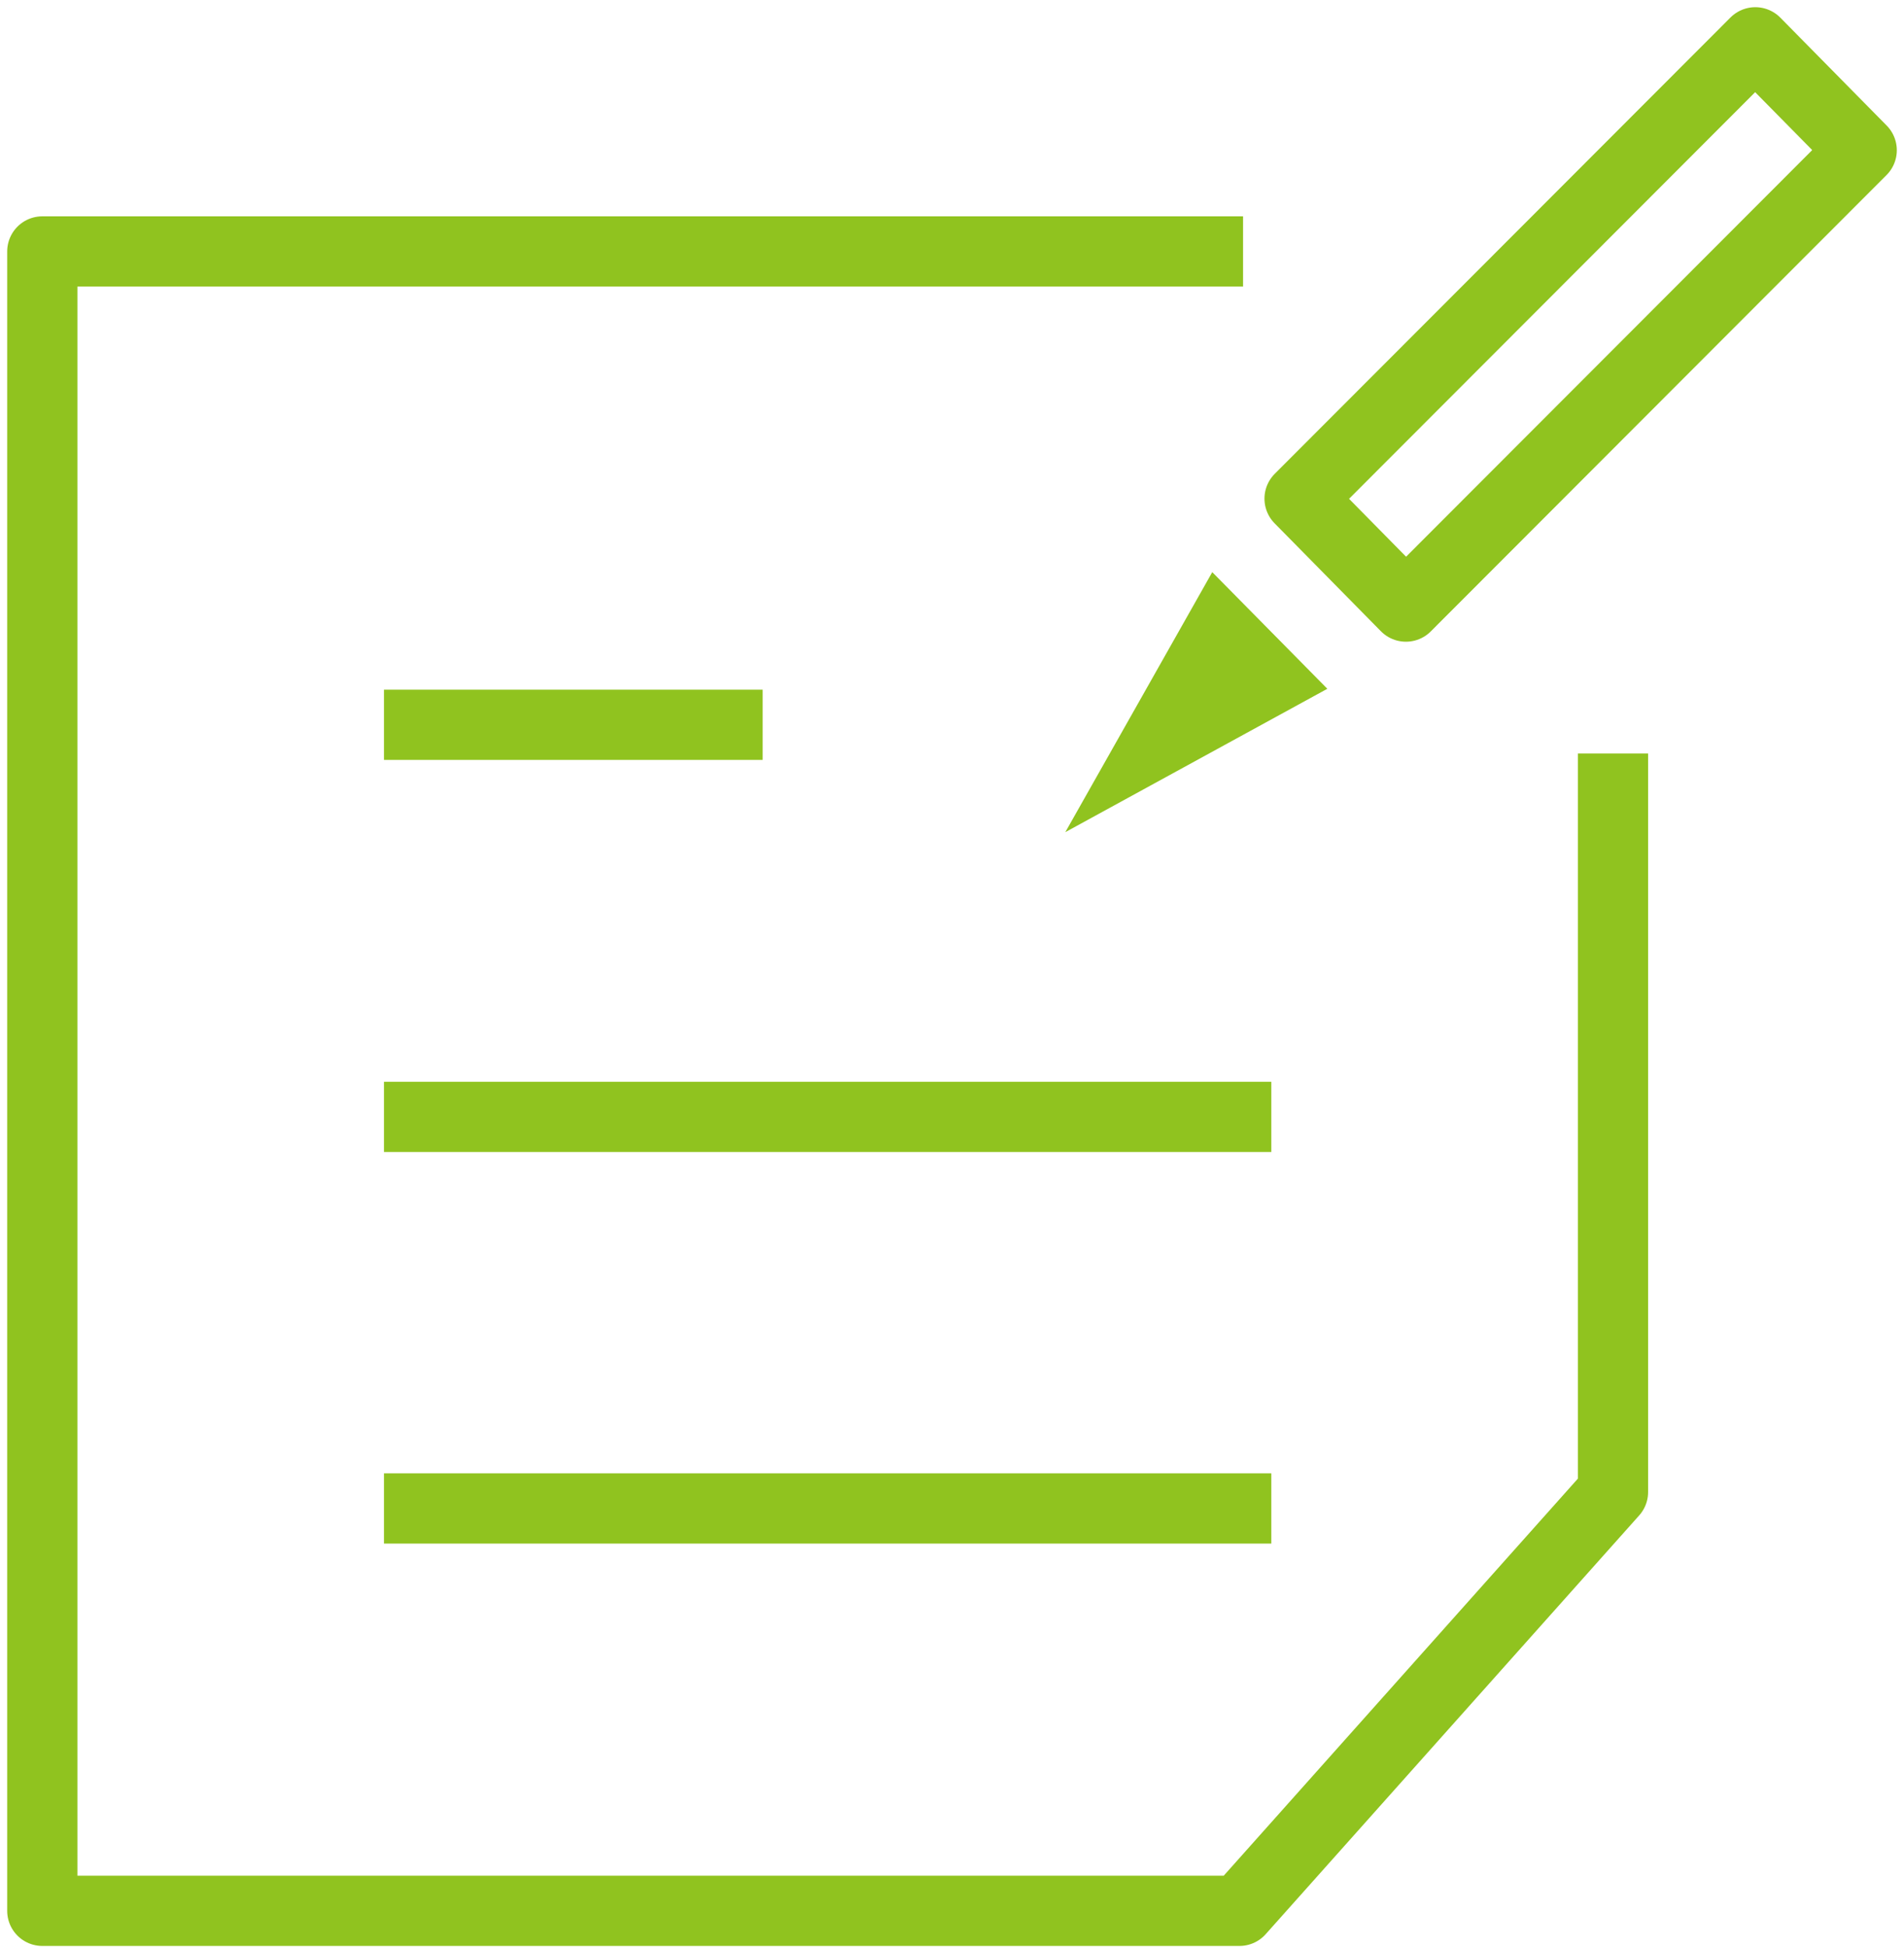 <svg width="45" height="46" viewBox="0 0 45 46" fill="none" xmlns="http://www.w3.org/2000/svg">
<path d="M38.122 17.806V35.257L29.294 45.153H1V5.942H29.379" stroke="#90C31F" stroke-width="1.66" stroke-linejoin="round"/>
<path d="M9.075 35.645H30.047" stroke="#90C31F" stroke-width="1.66" stroke-linejoin="round"/>
<path d="M9.075 26.392H30.047" stroke="#90C31F" stroke-width="1.66" stroke-linejoin="round"/>
<path d="M9.075 17.127H18.025" stroke="#90C31F" stroke-width="1.66" stroke-linejoin="round"/>
<path d="M41.486 1L44 3.55L33.228 14.334L30.715 11.783L41.486 1Z" stroke="#90C31F" stroke-width="1.66" stroke-linejoin="round"/>
<path d="M25.178 19.664L31.371 16.276L28.651 13.52L25.178 19.664Z" fill="#90C31F"/>
</svg>
